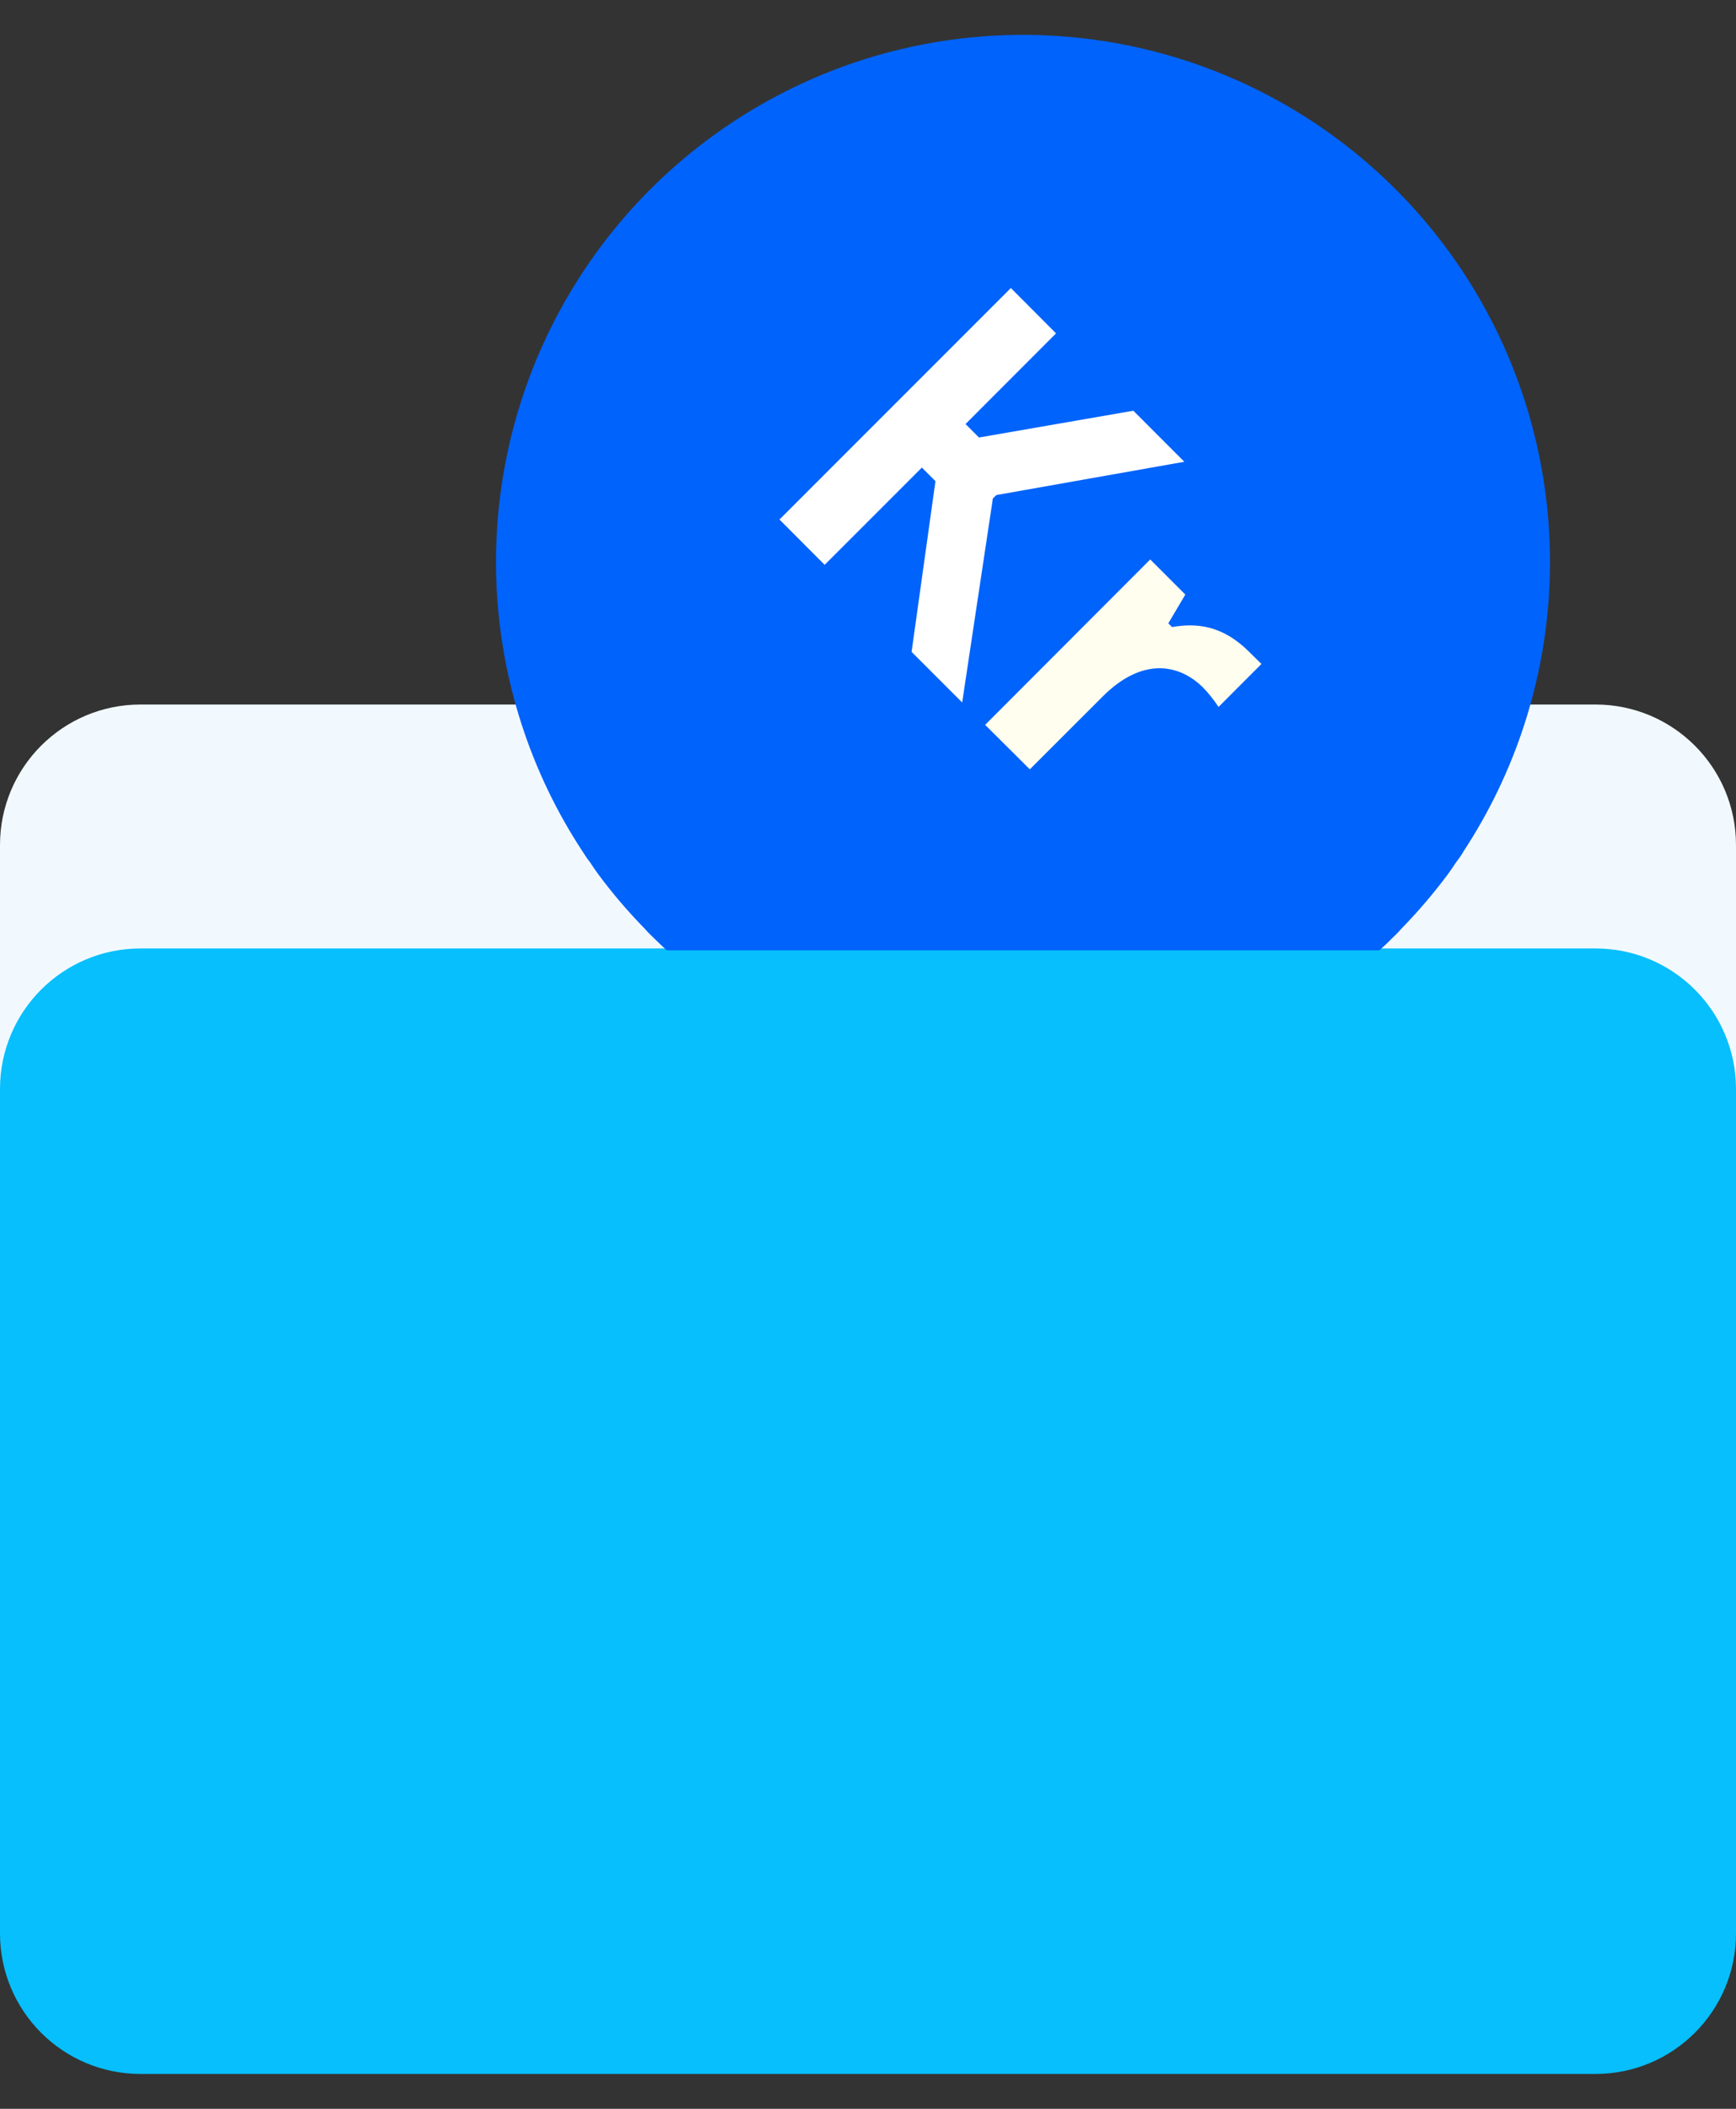 <svg width="28" height="34" viewBox="0 0 28 34" fill="none" xmlns="http://www.w3.org/2000/svg">
<rect x="0" y="0" width="28" height="34" fill="#333333" stroke="none"/>
<path d="M25.734 11.359H2.266C1.014 11.359 0 12.373 0 13.625V27.72C0 28.971 1.014 29.986 2.266 29.986H25.734C26.986 29.986 28 28.971 28 27.72V13.625C28 12.373 26.986 11.359 25.734 11.359Z" fill="#F2F9FE"/>
<path d="M25.734 15.292H2.266C1.014 15.292 0 16.306 0 17.558V31.172C0 32.424 1.014 33.438 2.266 33.438H25.734C26.986 33.438 28 32.424 28 31.172V17.558C28 16.306 26.986 15.292 25.734 15.292Z" fill="#06BFFC"/>
<path d="M23.602 13.736C23.563 13.798 23.521 13.858 23.476 13.916C23.439 13.975 23.396 14.035 23.353 14.095C23.125 14.401 22.877 14.692 22.611 14.965C22.58 15.002 22.545 15.037 22.511 15.071C22.477 15.105 22.462 15.119 22.437 15.143C22.377 15.205 22.314 15.262 22.248 15.322H10.754C10.688 15.262 10.625 15.202 10.565 15.143C10.539 15.119 10.517 15.097 10.491 15.071C10.465 15.045 10.422 15.002 10.391 14.965C10.124 14.692 9.876 14.401 9.649 14.095C9.606 14.035 9.563 13.975 9.526 13.916C9.481 13.858 9.439 13.798 9.401 13.736C8.557 12.455 8.076 10.969 8.008 9.436C7.941 7.903 8.289 6.381 9.017 5.03C9.745 3.679 10.825 2.551 12.143 1.764C13.46 0.977 14.966 0.562 16.5 0.562C18.034 0.562 19.54 0.977 20.858 1.764C22.175 2.551 23.255 3.679 23.983 5.03C24.711 6.381 25.059 7.903 24.992 9.436C24.924 10.969 24.443 12.455 23.599 13.736H23.602Z" fill="#0063FB"/>
<path d="M18.28 6.622L15.79 7.054L15.573 6.837L17.033 5.375L16.304 4.644L12.572 8.376L13.301 9.107L14.869 7.539L15.088 7.758L14.703 10.51L15.519 11.326L16.014 8.037L16.069 7.982L19.102 7.445L18.28 6.622Z" fill="white"/>
<path d="M20.151 10.513C19.71 10.072 19.288 10.044 18.904 10.11L18.844 10.05L19.118 9.586L18.552 9.02L15.889 11.687L16.61 12.404L17.782 11.233C18.421 10.591 19.019 10.7 19.408 11.089C19.499 11.184 19.581 11.288 19.654 11.398L20.346 10.705L20.151 10.513Z" fill="#FFFEEF"/>
</svg>
